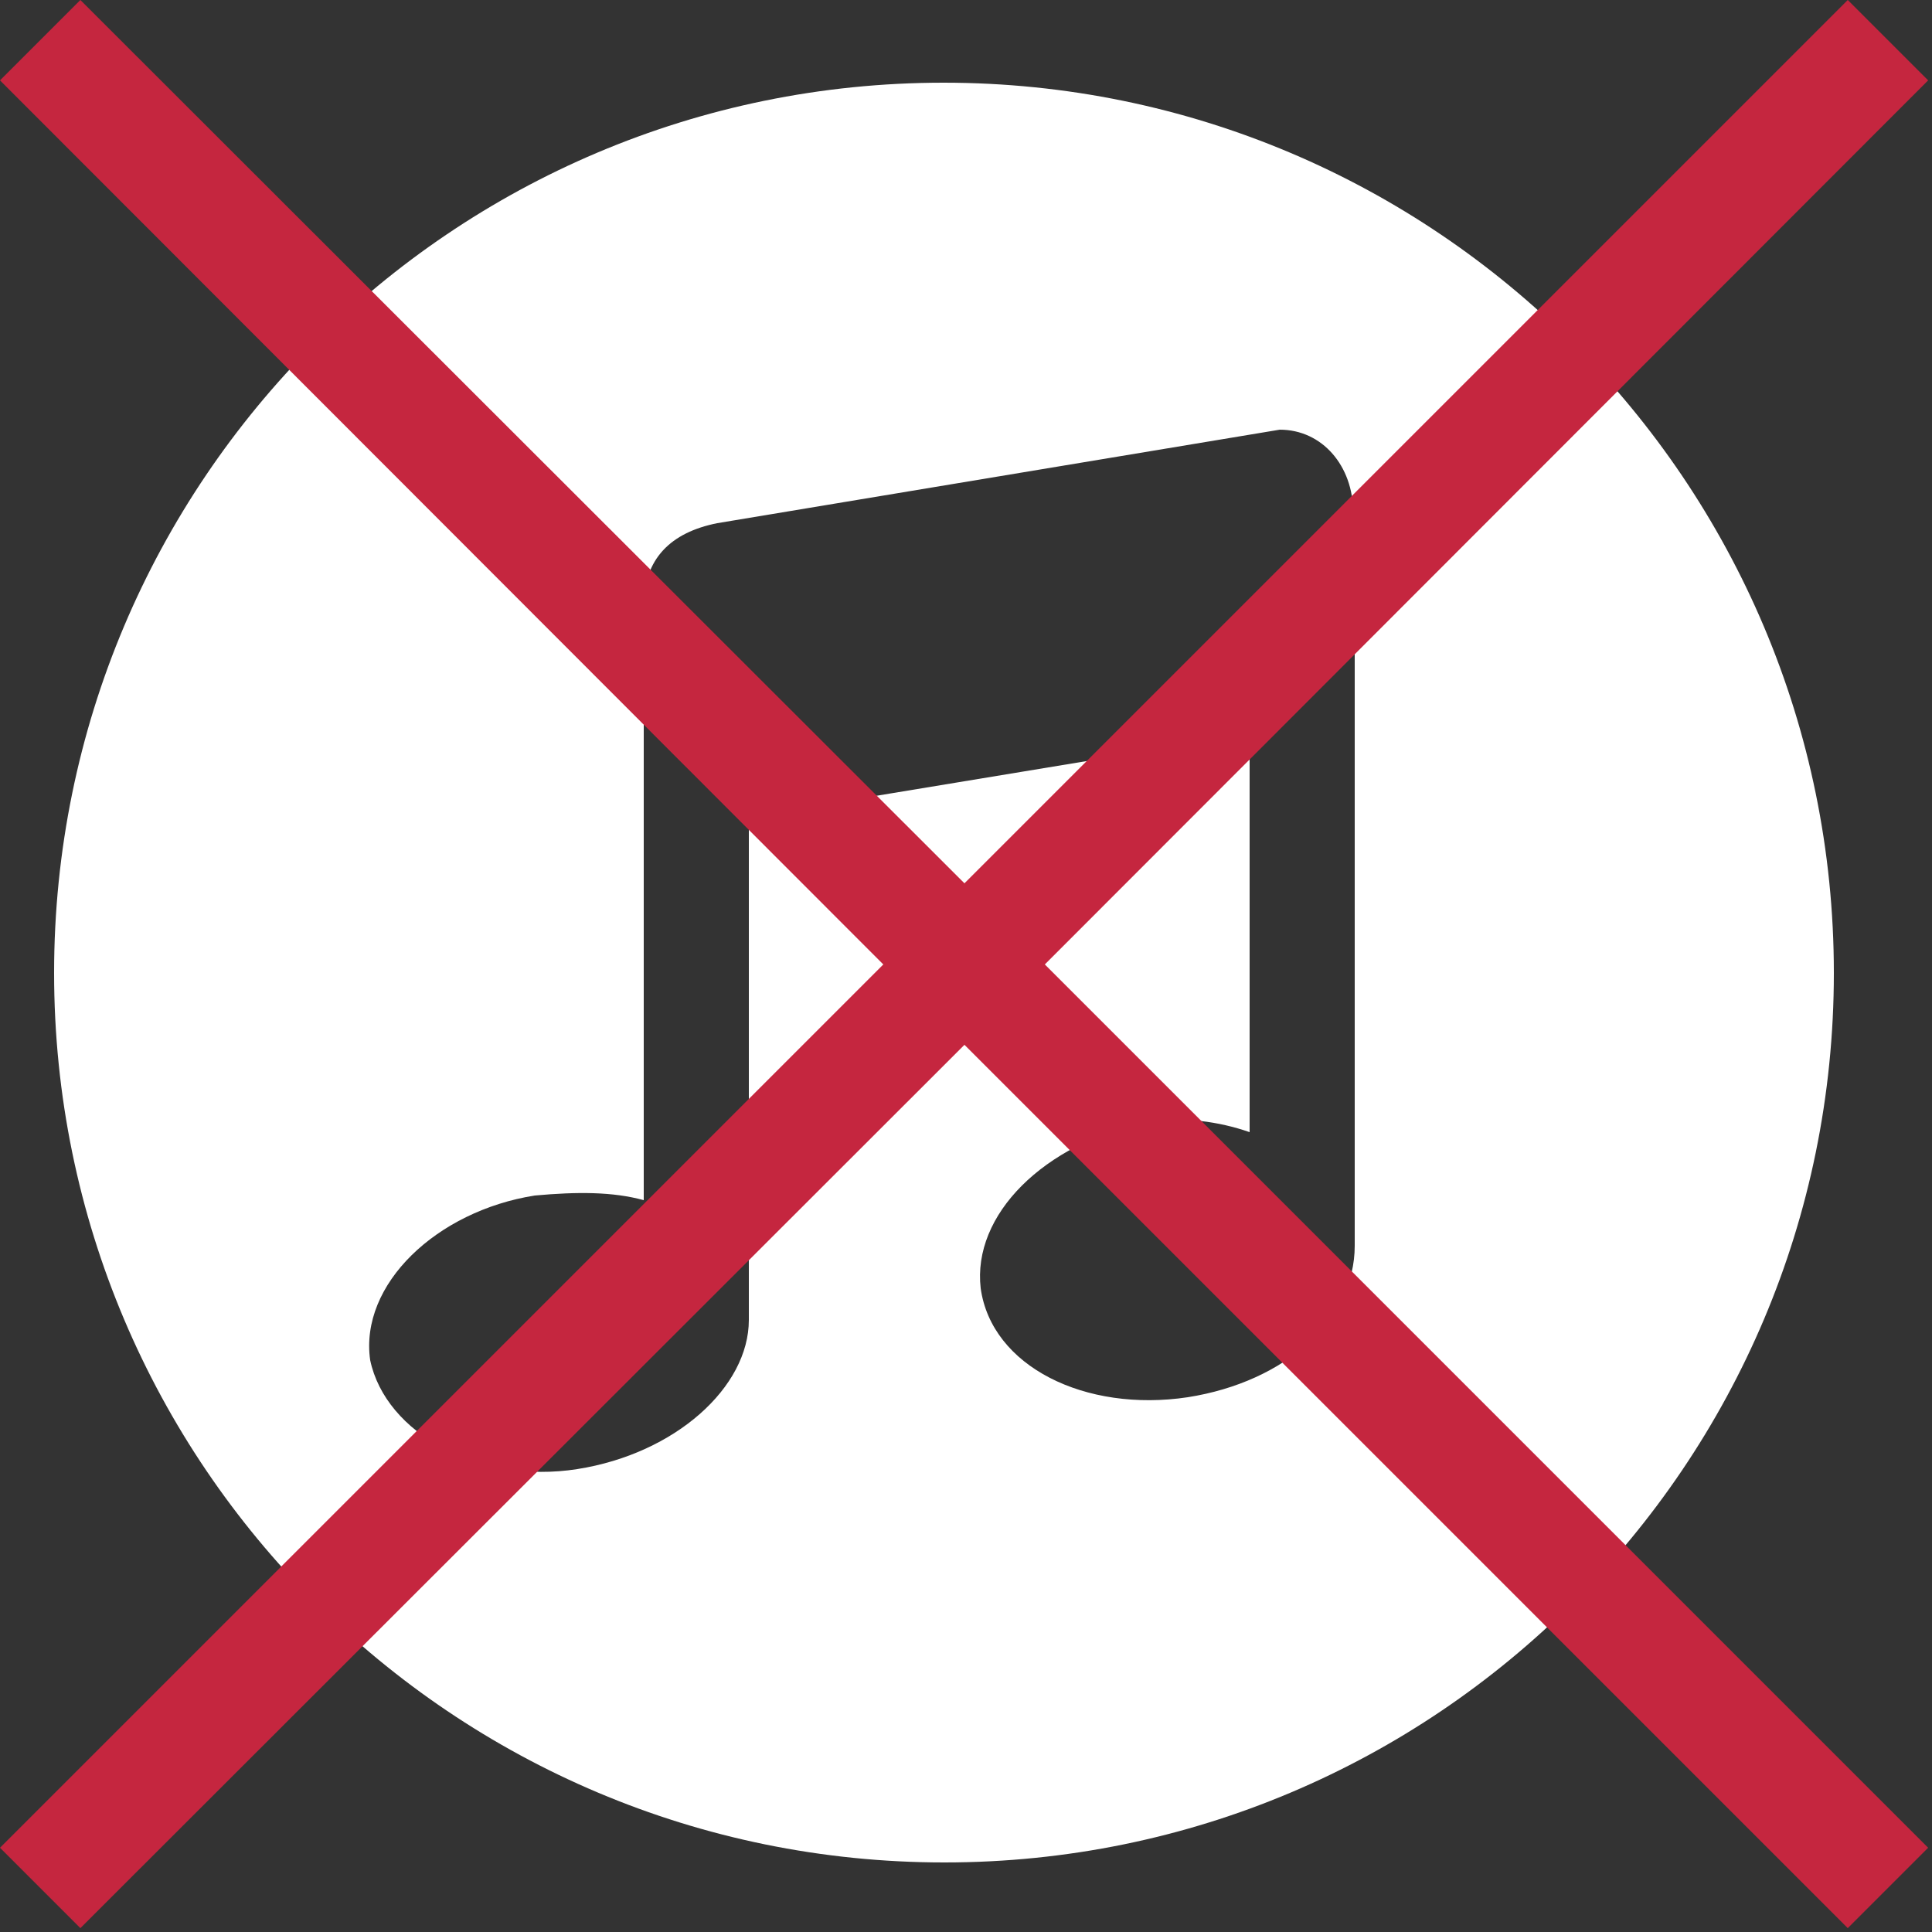 <?xml version="1.0" encoding="utf-8"?>
<!-- Generator: Adobe Illustrator 18.0.0, SVG Export Plug-In . SVG Version: 6.00 Build 0)  -->
<!DOCTYPE svg PUBLIC "-//W3C//DTD SVG 1.1//EN" "http://www.w3.org/Graphics/SVG/1.1/DTD/svg11.dtd">
<svg version="1.1" id="Calque_1" xmlns="http://www.w3.org/2000/svg" xmlns:xlink="http://www.w3.org/1999/xlink" x="0px" y="0px"
	 viewBox="0 0 250 250" enable-background="new 0 0 250 250" xml:space="preserve">
<rect x="0" y="0" width="250" height="250" fill="#333333" stroke="none"/>
<g>
	<g>
		<path fill="#FFFFFF" d="M237.3,125.9c0,63.6-51.5,115.1-115.1,115.1S7,189.5,7,125.9S58.5,10.7,122.1,10.7S237.3,62.3,237.3,125.9
			z M175.1,66.3c0-6-4-10.7-9.5-10.7L92.8,67.7c-6,1.2-9.5,4.6-9.5,10.7v76.9c-4-1.1-8.6-1.1-14.1-0.6c-12.7,2-22.7,11.5-21.3,21.3
			c2,9.5,14.1,16.1,26.8,14.1c12.7-2,22.2-10.6,22.2-19.3v-65.1l64.8-10.7v51.5c-4-1.4-8.6-2-13.2-1.4
			c-13.5,2.9-22.7,12.1-21.6,21.6c1.4,10.1,13.5,16.1,26.8,14.1c12.7-2,21.6-10.1,21.6-19.6V66.3z"/>
	</g>
	<polygon fill="#C5263F" points="249.5,10.4 239.1,0 124.8,114.3 10.4,0 0,10.4 114.3,124.8 0,239.1 10.4,249.5 124.8,135.2 
		239.1,249.5 249.5,239.1 135.2,124.8 	"/>
</g>
</svg>
